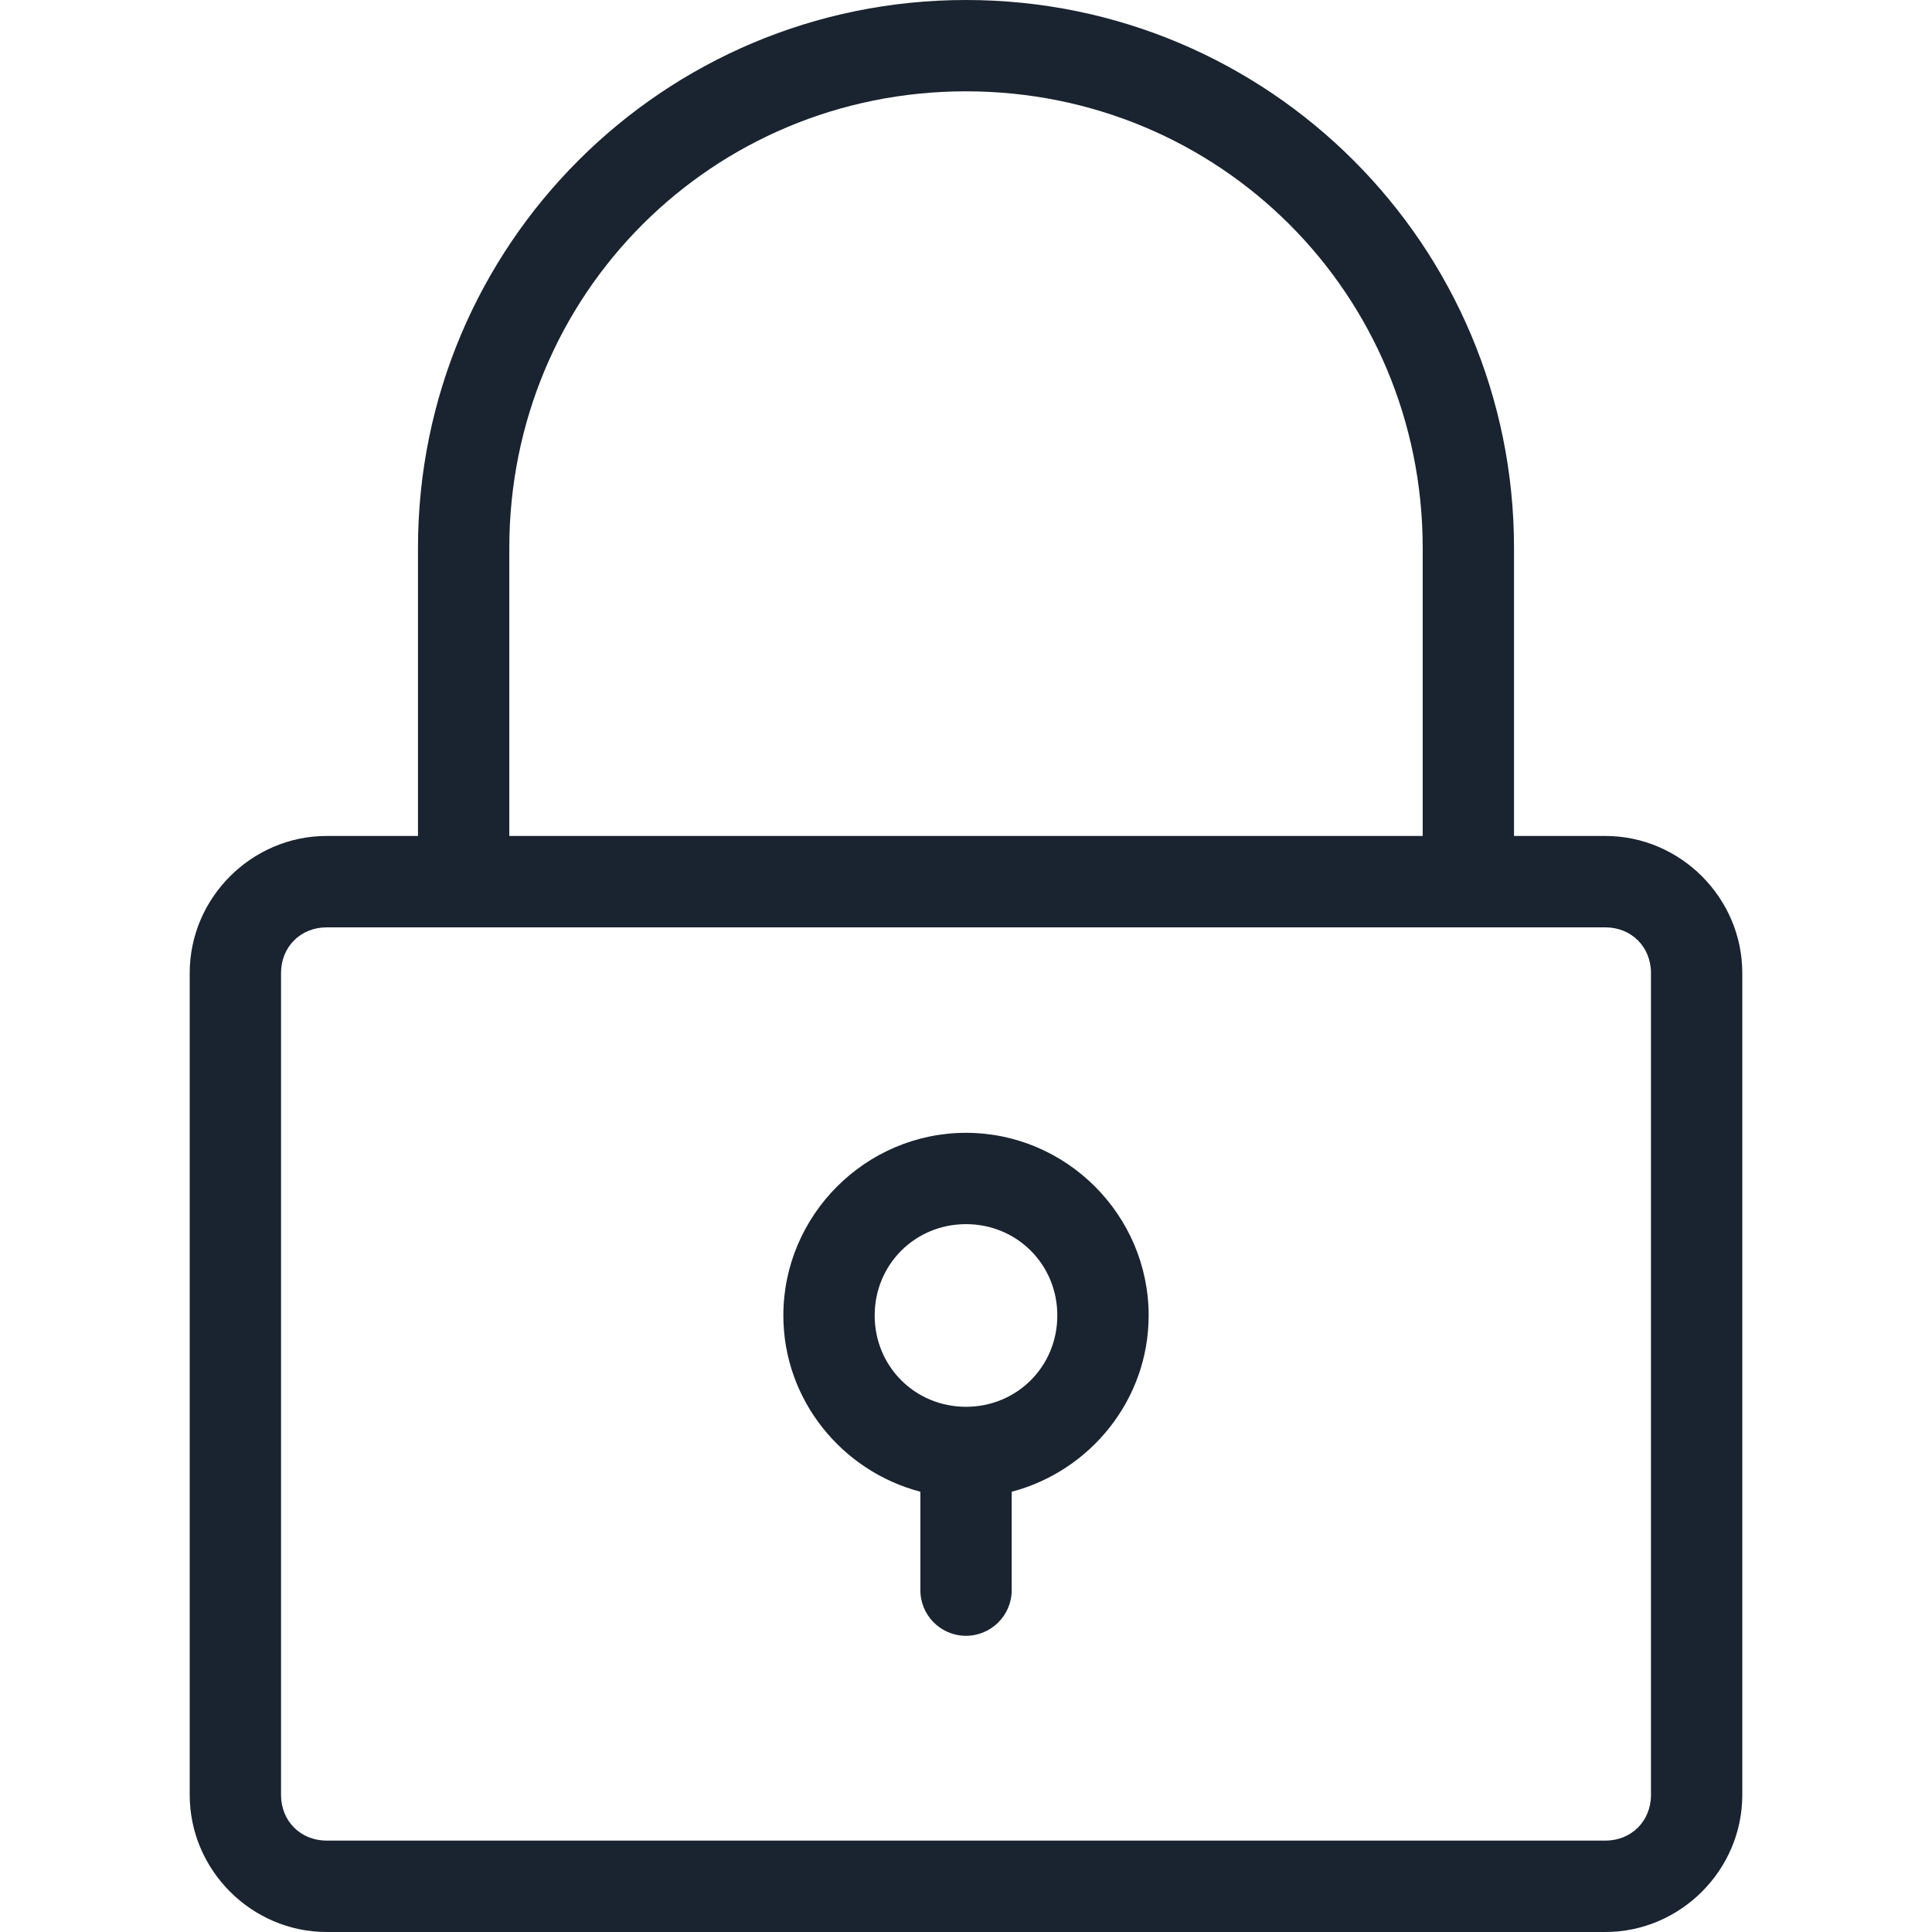 <?xml version="1.0" encoding="utf-8"?>
<!-- Generator: Adobe Illustrator 23.0.3, SVG Export Plug-In . SVG Version: 6.00 Build 0)  -->
<svg version="1.1" id="Слой_1" xmlns="http://www.w3.org/2000/svg" xmlns:xlink="http://www.w3.org/1999/xlink" x="0px" y="0px"
	 viewBox="0 0 26 26" enable-background="new 0 0 26 26" xml:space="preserve">
<path fill="#1A2330" d="M13,0c-4.075,0-7.375,3.299-7.375,7.374V11.25H4.396
	c-1.01,0-1.843,0.833-1.843,1.844v11.062C2.553,25.167,3.386,26,4.396,26h17.208
	c1.01,0,1.843-0.833,1.843-1.844V13.094c0-1.011-0.833-1.844-1.843-1.844h-1.229
	V7.374C20.375,3.299,17.075,0,13,0 M13,1.229
	c3.415,0,6.146,2.73,6.146,6.145V11.25H6.854V7.374
	C6.854,3.959,9.585,1.229,13,1.229 M4.396,12.48h17.208
	c0.351,0,0.614,0.263,0.614,0.614v11.062c0,0.351-0.263,0.614-0.614,0.614H4.396
	c-0.351,0-0.614-0.263-0.614-0.614V13.094C3.782,12.743,4.045,12.48,4.396,12.48
	 M13,15.245c-1.35,0-2.458,1.108-2.458,2.458c0,1.137,0.789,2.096,1.844,2.372
	v1.316c-0.005,0.339,0.266,0.618,0.605,0.623
	c0.34,0.004,0.619-0.267,0.624-0.606v-0.017v-1.316
	c1.054-0.276,1.843-1.235,1.843-2.372C15.458,16.353,14.351,15.245,13,15.245
	 M13,16.474c0.686,0,1.229,0.543,1.229,1.229c0,0.686-0.543,1.229-1.229,1.229
	c-0.686,0-1.229-0.543-1.229-1.229C11.771,17.017,12.314,16.474,13,16.474"/>
</svg>
